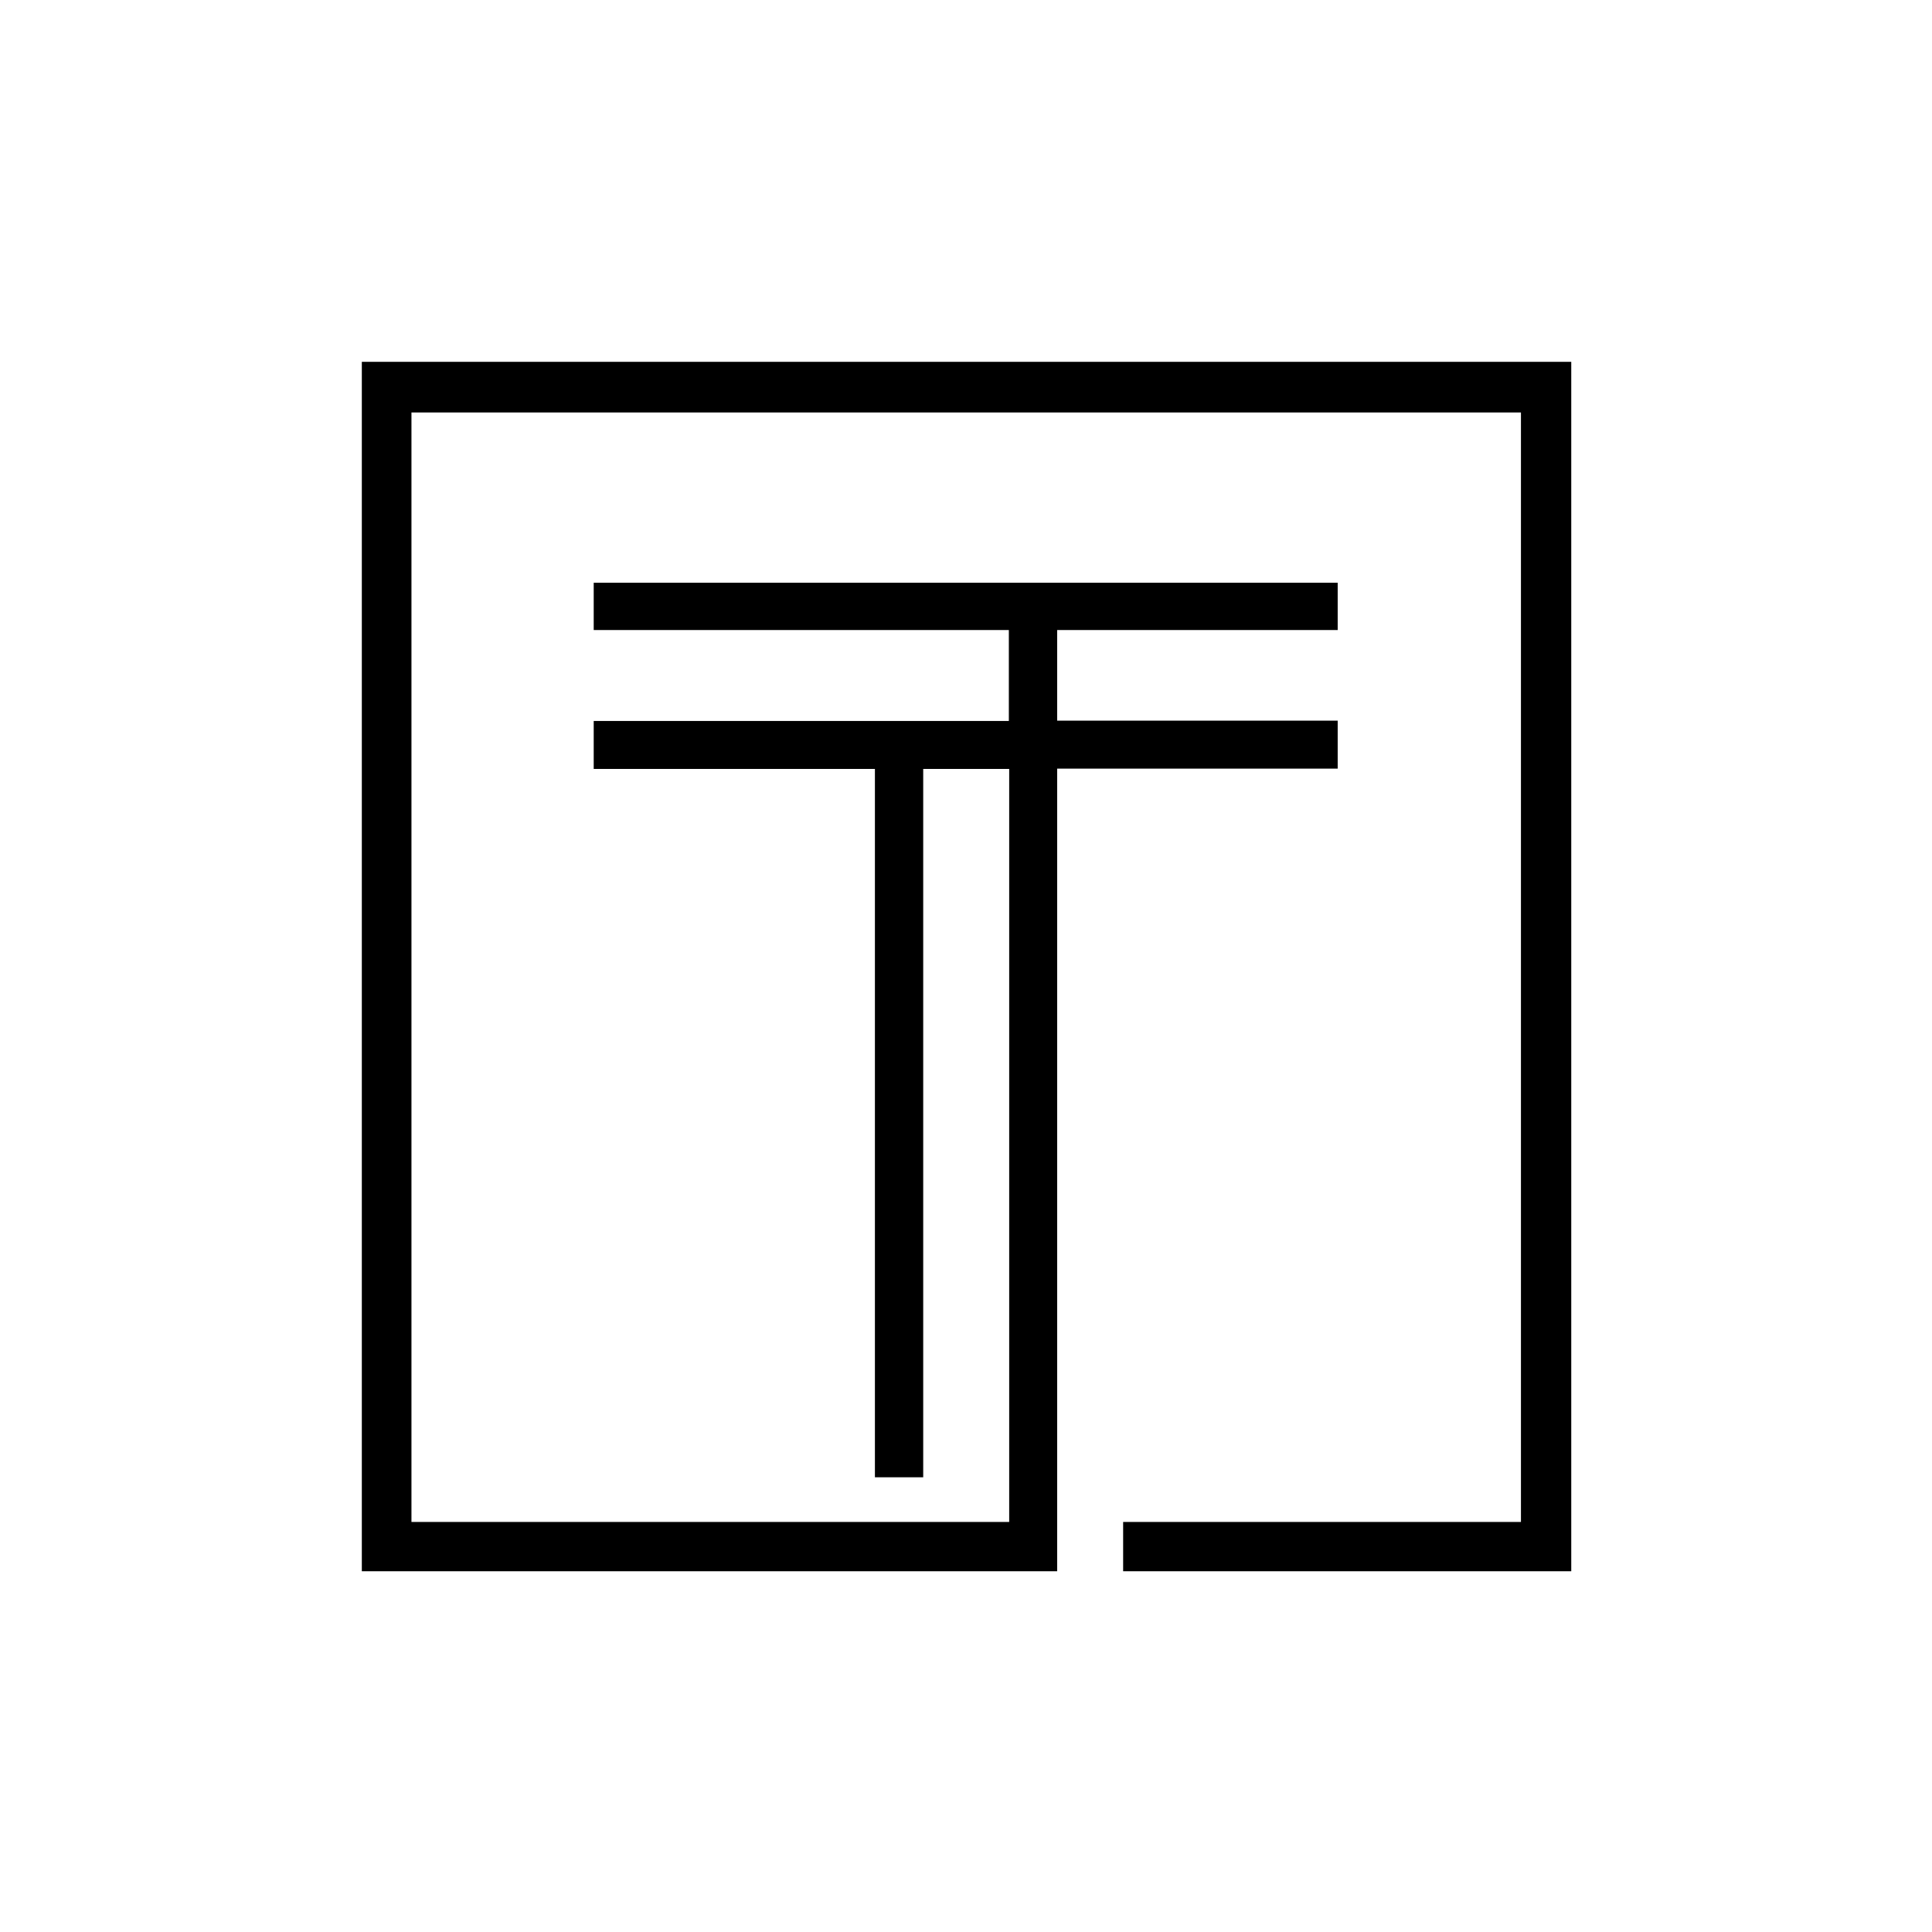<?xml version="1.0" encoding="UTF-8"?> <svg xmlns="http://www.w3.org/2000/svg" xmlns:xlink="http://www.w3.org/1999/xlink" width="500" zoomAndPan="magnify" viewBox="0 0 375 375" height="500" preserveAspectRatio="xMidYMid meet" version="1.0"><defs><clipPath id="b39aba55dd"><path d="M 70.23 70.23 L 304.98 70.23 L 304.98 304.98 L 70.23 304.98 Z M 70.23 70.23 " clip-rule="nonzero"></path></clipPath></defs><g clip-path="url(#b39aba55dd)"><path fill="#000000" d="M 70.23 70.23 L 70.23 304.98 L 205.195 304.98 L 205.195 149.191 L 259.645 149.191 L 259.645 139.879 L 205.195 139.879 L 205.195 122.289 L 259.645 122.289 L 259.645 113.105 L 115.238 113.105 L 115.238 122.289 L 195.816 122.289 L 195.816 139.941 L 115.238 139.941 L 115.238 149.254 L 169.82 149.254 L 169.82 286.742 L 179.195 286.742 L 179.195 149.254 L 195.883 149.254 L 195.883 295.406 L 79.863 295.406 L 79.863 80.059 L 295.215 80.059 L 295.215 295.406 L 218 295.406 L 218 304.98 L 304.98 304.98 L 304.98 70.23 Z M 70.23 70.23 " fill-opacity="1" fill-rule="nonzero"></path></g></svg> 